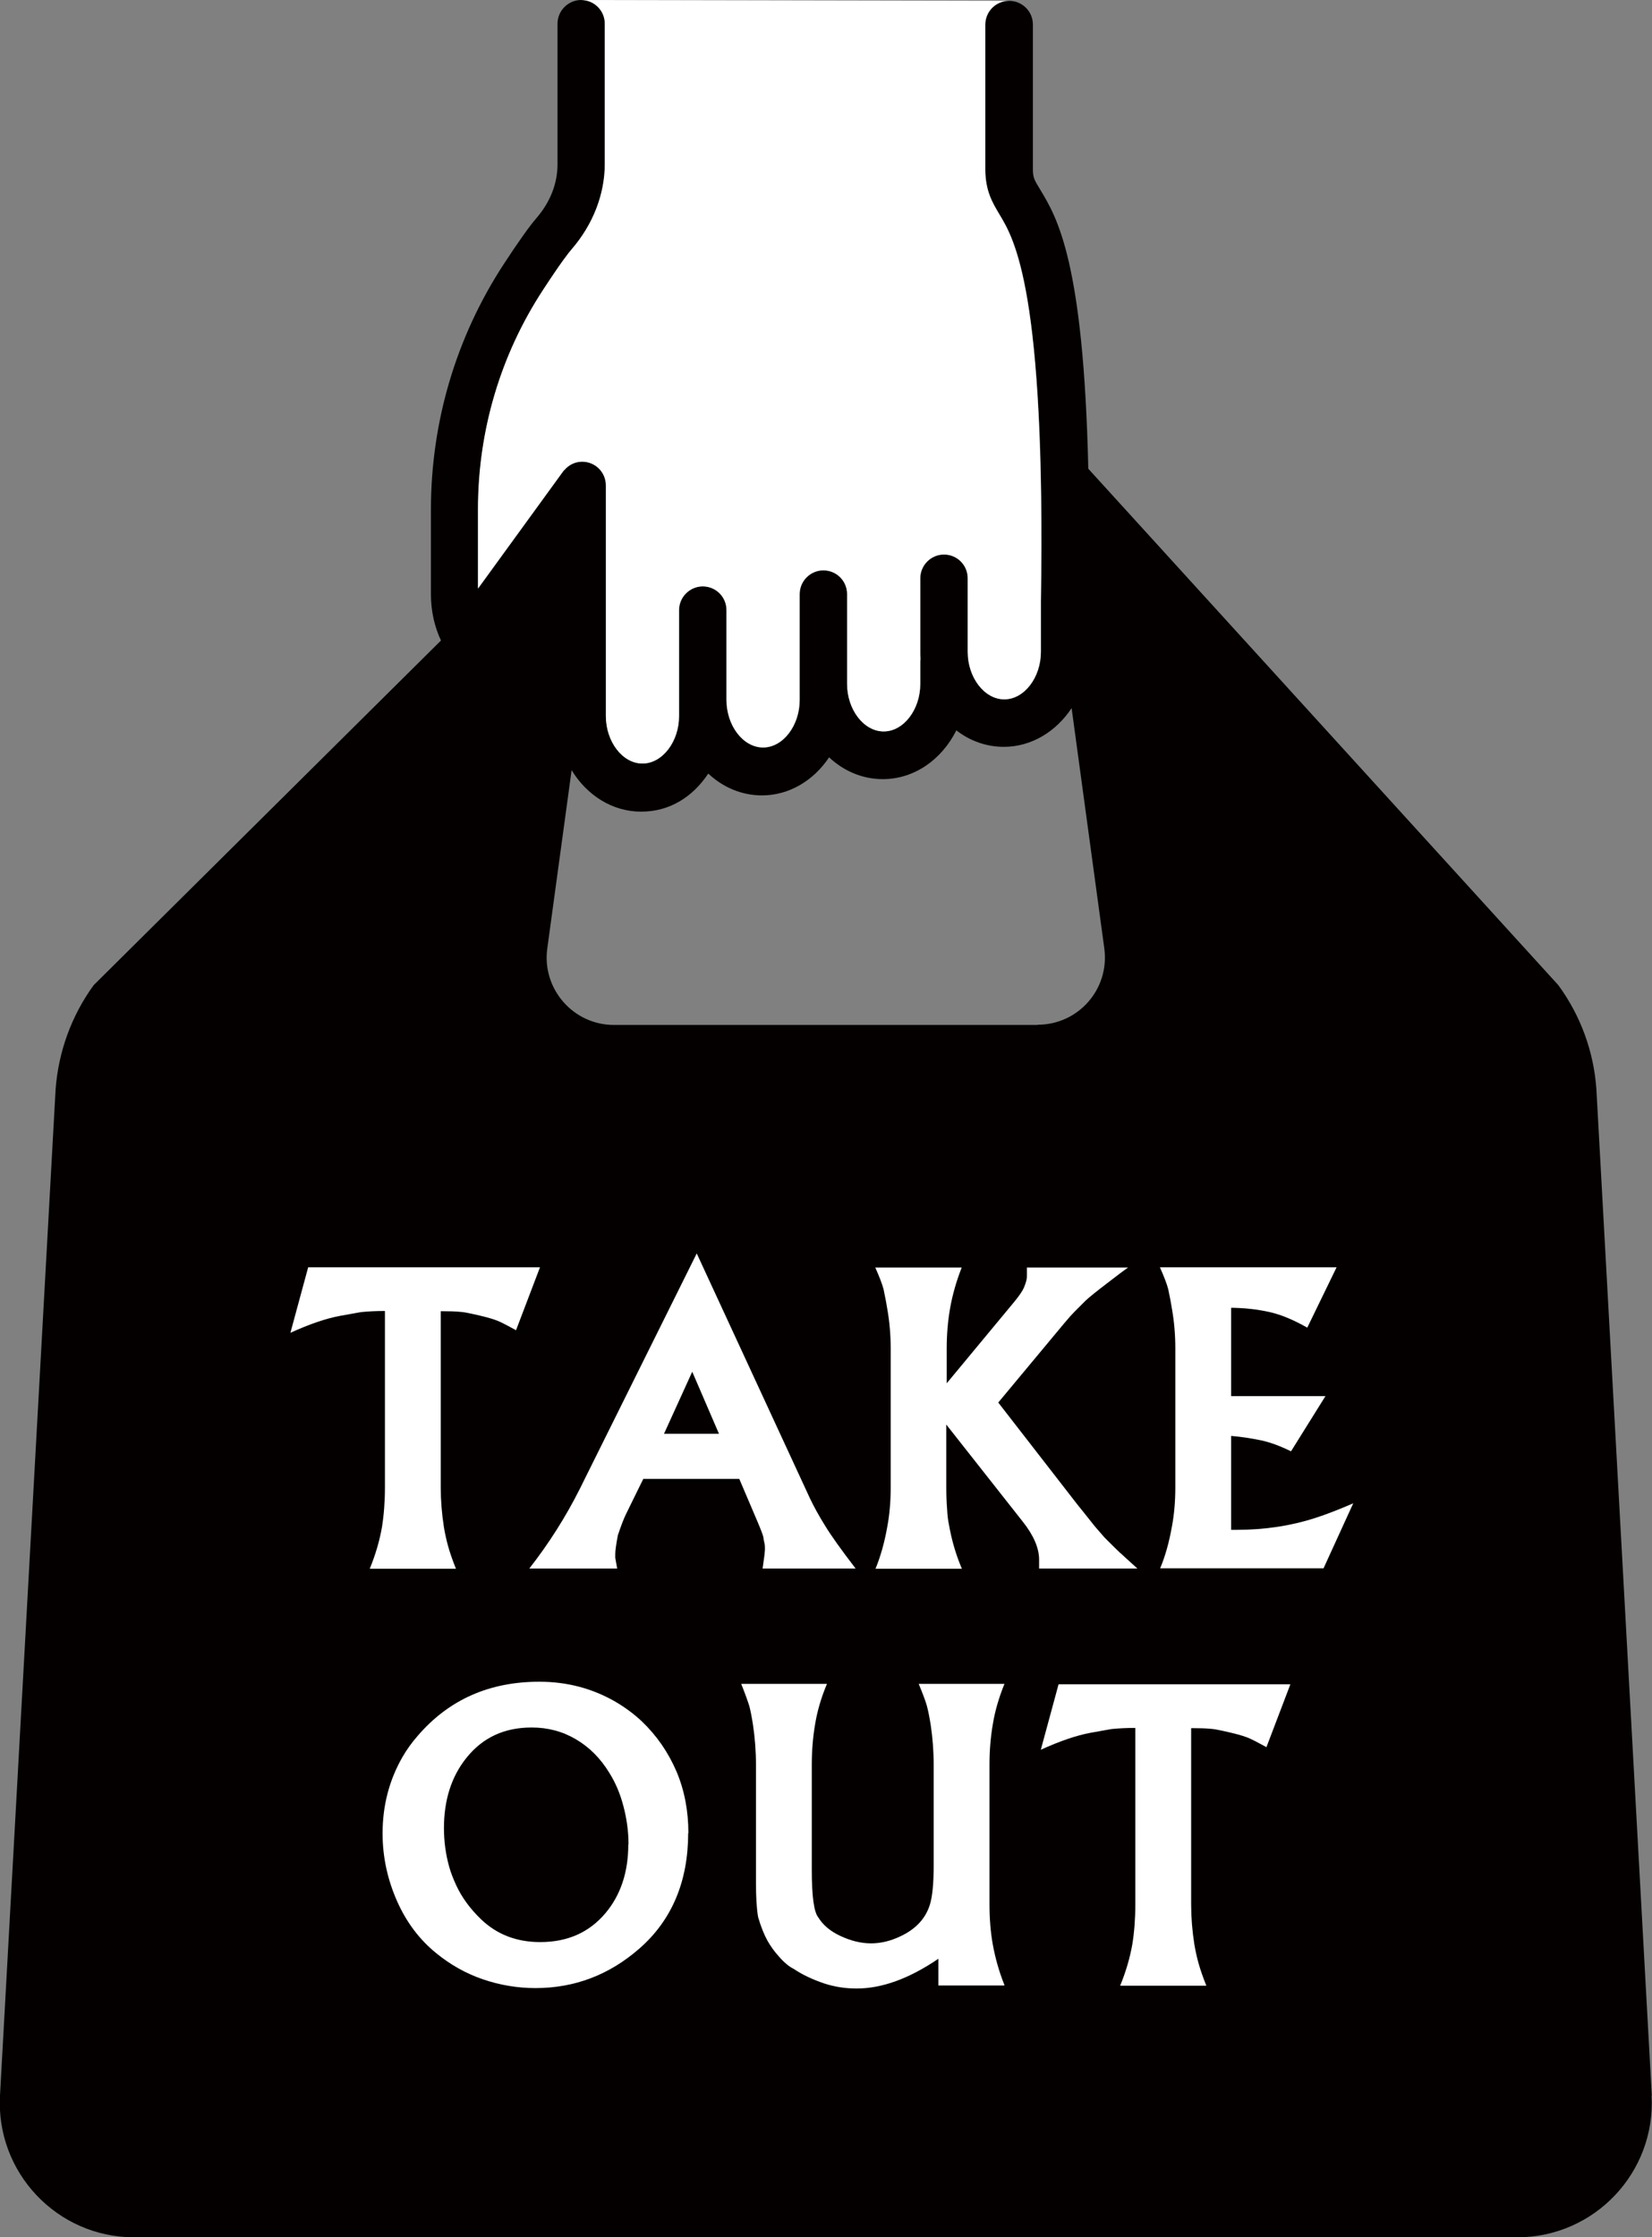 <?xml version="1.0" encoding="UTF-8"?><svg id="_レイヤー_2" xmlns="http://www.w3.org/2000/svg" viewBox="0 0 77.25 104.58"><rect x="0" y="0" width="77.25" height="104.58" fill="#808080" stroke="none"/><defs><style>.cls-1{fill:#fff;}.cls-2{fill:#040000;}</style></defs><g id="_レイヤー_7"><path class="cls-2" d="M77.24,97.95l-2.59-47.03c-.12-1.76-.74-3.45-1.78-4.87l-21.98-24.14c-.22-9.7-1.46-11.74-2.25-13.05-.27-.44-.34-.56-.34-.95V1.15c0-.62-.5-1.11-1.11-1.11s-1.11.5-1.11,1.11v6.76c0,1.02.34,1.57.66,2.11.7,1.16,2.17,3.58,1.94,18.1v2.35c0,1.2-.78,2.22-1.71,2.22s-1.71-1.02-1.71-2.22v-3.44c0-.62-.5-1.11-1.11-1.11s-1.11.5-1.11,1.11v3.44c0,.11,0,.22.01.32,0,.05-.01.09-.01.14v1.04c0,1.2-.78,2.22-1.71,2.22s-1.71-1.02-1.71-2.22v-4.2c0-.62-.5-1.11-1.11-1.11s-1.11.5-1.11,1.11v4.95c0,1.2-.78,2.22-1.71,2.22s-1.71-1.02-1.71-2.22v-4.2c0-.62-.5-1.11-1.11-1.11s-1.11.5-1.11,1.11v4.95c0,1.2-.78,2.22-1.71,2.22s-1.71-1.02-1.71-2.22v-10.78c0-.62-.5-1.11-1.11-1.11,0,0,0,0,0,0h0s0,0,0,0c-.34,0-.64.16-.84.4h-.01s-.06.08-.06.08h0s0,0,0,0l-3.96,5.45v-3.7c0-3.67,1.05-7.22,3.05-10.27.83-1.27,1.19-1.73,1.34-1.9.99-1.15,1.54-2.56,1.54-3.98V1.11c0-.62-.5-1.11-1.11-1.11s-1.11.5-1.11,1.11v6.57c0,.9-.34,1.77-.99,2.52-.32.37-.82,1.07-1.52,2.14-2.23,3.41-3.41,7.38-3.41,11.49v3.95c0,.78.17,1.52.47,2.16L4.38,46.05c-1.04,1.43-1.65,3.12-1.78,4.87L0,97.95c-.2,3.6,2.67,6.63,6.27,6.63h64.68c3.61,0,6.48-3.03,6.28-6.63ZM48.53,47.91h-19.82c-1.9,0-3.37-1.68-3.12-3.56l1.14-8.35h0c.71,1.17,1.9,1.94,3.25,1.94s2.42-.7,3.14-1.78c.68.64,1.56,1.02,2.51,1.02,1.28,0,2.42-.7,3.14-1.78.68.64,1.56,1.02,2.51,1.02,1.48,0,2.76-.92,3.44-2.28.63.49,1.4.77,2.22.77,1.3,0,2.45-.72,3.17-1.81l1.53,11.24c.25,1.89-1.21,3.56-3.12,3.56Z"/><path class="cls-1" d="M47.18.04c-.62,0-1.11.5-1.11,1.11v6.76c0,1.02.34,1.57.66,2.11.7,1.16,2.17,3.58,1.94,18.1v2.35c0,1.2-.78,2.22-1.71,2.22s-1.71-1.02-1.71-2.22v-3.44c0-.62-.5-1.11-1.11-1.11s-1.11.5-1.11,1.11v3.44c0,.11,0,.22.01.32,0,.05-.01.09-.01.14v1.04c0,1.2-.78,2.22-1.71,2.22s-1.71-1.02-1.71-2.22v-4.2c0-.62-.5-1.11-1.11-1.11s-1.11.5-1.11,1.11v4.95c0,1.2-.78,2.22-1.71,2.22s-1.71-1.02-1.71-2.22v-4.2c0-.62-.5-1.11-1.11-1.11s-1.11.5-1.11,1.11v4.95c0,1.2-.78,2.22-1.71,2.22s-1.71-1.02-1.71-2.22v-10.78c0-.62-.5-1.11-1.11-1.11,0,0,0,0,0,0h0s0,0,0,0c-.34,0-.64.16-.84.4h-.01s-.06.08-.06.08h0s0,0,0,0l-3.96,5.45v-3.7c0-3.67,1.05-7.22,3.05-10.27.83-1.27,1.19-1.73,1.34-1.9.99-1.15,1.54-2.56,1.54-3.98V1.11c0-.62-.5-1.11-1.11-1.11l20.11.04Z"/><path class="cls-1" d="M25.25,59.24l-1.12,2.94c-.42-.23-.72-.39-.91-.46-.23-.09-.61-.19-1.16-.31-.22-.05-.4-.08-.55-.09-.2-.02-.5-.03-.9-.03v8.25c0,.6.05,1.22.15,1.86.05.29.11.57.19.86.09.33.22.69.37,1.07h-4.03c.27-.66.46-1.31.57-1.94.09-.56.14-1.19.14-1.86v-8.25c-.43,0-.79.02-1.09.05-.04,0-.38.07-1.02.18-.64.12-1.41.38-2.31.79l.83-3.06h10.84Z"/><path class="cls-1" d="M39.99,73.32h-4.33l.09-.65.02-.25c0-.1,0-.21-.03-.32-.03-.11-.04-.19-.04-.23-.02-.11-.12-.37-.29-.77l-.84-1.97h-4.49l-.8,1.63c-.11.22-.24.56-.39,1.01-.08.43-.12.73-.12.88v.16l.09.51h-4.11c.93-1.19,1.71-2.43,2.35-3.7l5.48-11.03,5.29,11.44c.18.38.42.82.72,1.3.26.43.73,1.09,1.42,1.99ZM33.62,67.02l-1.25-2.9-1.32,2.9h2.57Z"/><path class="cls-1" d="M53.19,73.32h-4.6v-.42c0-.54-.26-1.14-.77-1.78l-3.57-4.53v2.94c0,.31.01.66.04,1.04.01.24.04.49.09.73.13.73.33,1.4.6,2.03h-4.04c.23-.56.42-1.22.55-1.96.11-.58.16-1.2.16-1.84v-6.49c0-.62-.05-1.24-.16-1.86-.03-.21-.09-.51-.17-.9-.06-.24-.19-.58-.39-1.03h4.04c-.25.64-.43,1.27-.54,1.89-.11.62-.16,1.25-.16,1.9v1.62l3.16-3.81c.23-.28.38-.5.45-.66.09-.22.14-.39.14-.53v-.41h4.73c-.19.13-.52.38-1,.75-.5.38-.83.65-.99.8l-.5.5c-.13.13-.29.31-.5.56l-3.08,3.7,3.71,4.78c.12.15.35.43.68.85.12.16.32.38.58.68.23.23.47.47.73.72l.04.03s.3.28.79.72Z"/><path class="cls-1" d="M63.28,70.27l-1.39,3.04h-7.64c.24-.57.42-1.22.55-1.95.11-.58.16-1.2.16-1.84v-6.49c0-.62-.05-1.24-.16-1.86-.03-.21-.09-.51-.17-.9-.06-.24-.19-.58-.39-1.03h8.26l-1.37,2.82c-.63-.36-1.21-.6-1.72-.72-.61-.14-1.25-.21-1.95-.21h.11v4.13h4.41l-1.61,2.58c-.51-.25-.97-.42-1.39-.51-.47-.1-.94-.17-1.41-.21v4.39h.27c1.31,0,2.54-.19,3.68-.56.5-.16,1.09-.39,1.76-.68Z"/><path class="cls-1" d="M32.18,85.68c0,1.13-.19,2.15-.57,3.05-.38.9-.95,1.69-1.72,2.36-1.41,1.23-3.03,1.84-4.85,1.84-.85,0-1.67-.14-2.46-.41s-1.52-.68-2.18-1.22c-.78-.63-1.4-1.45-1.84-2.45s-.67-2.05-.67-3.15c0-1.3.31-2.49.93-3.57.19-.33.43-.67.72-1,1.45-1.68,3.34-2.52,5.68-2.52,1.29,0,2.47.31,3.55.93.46.27.88.58,1.25.93.69.66,1.23,1.44,1.62,2.35.37.88.55,1.84.55,2.87ZM29.39,86.21c0-.59-.08-1.19-.24-1.79-.15-.58-.37-1.09-.65-1.54-.42-.69-.94-1.21-1.57-1.58-.63-.37-1.31-.55-2.07-.55-1.28,0-2.29.47-3.05,1.42-.7.87-1.05,1.97-1.05,3.28,0,.62.08,1.23.25,1.83.07.25.18.53.32.84.27.58.66,1.11,1.16,1.59.75.72,1.67,1.07,2.77,1.07,1.28,0,2.29-.45,3.05-1.35.71-.84,1.07-1.92,1.07-3.21Z"/><path class="cls-1" d="M46.96,92.81h-3.08v-1.25c-1.37.93-2.64,1.39-3.82,1.39-.54,0-1.04-.08-1.5-.23-.57-.19-1.05-.42-1.45-.69-.21-.1-.45-.3-.7-.59-.2-.22-.37-.46-.52-.72-.16-.29-.31-.66-.44-1.11-.07-.4-.1-.93-.1-1.61v-5.5c0-.65-.05-1.28-.14-1.88-.06-.39-.12-.68-.17-.87-.06-.19-.18-.54-.38-1.04h4.01c-.27.64-.45,1.26-.55,1.86-.11.63-.16,1.28-.16,1.93v4.9c0,1.23.1,1.97.3,2.22.22.36.56.65,1.03.87.49.23.97.35,1.44.35.39,0,.78-.08,1.17-.24.84-.34,1.36-.86,1.58-1.56.12-.38.18-.99.18-1.84v-4.7c0-.65-.05-1.28-.14-1.88-.06-.37-.12-.67-.18-.89-.06-.22-.19-.56-.38-1.02h4.01c-.26.64-.44,1.26-.54,1.86-.11.63-.16,1.28-.16,1.93v6.49c0,.69.05,1.31.15,1.88.12.66.3,1.3.55,1.92Z"/><path class="cls-1" d="M60.34,78.73l-1.12,2.94c-.42-.23-.72-.39-.91-.46-.23-.09-.61-.19-1.16-.31-.22-.05-.4-.08-.55-.09-.2-.02-.5-.03-.9-.03v8.25c0,.6.05,1.22.15,1.86.05.29.11.57.19.86.09.33.22.69.37,1.07h-4.03c.27-.66.46-1.31.57-1.94.09-.56.14-1.19.14-1.86v-8.25c-.43,0-.79.02-1.09.05-.04,0-.38.07-1.02.18-.64.12-1.41.38-2.31.79l.83-3.06h10.84Z"/></g></svg>